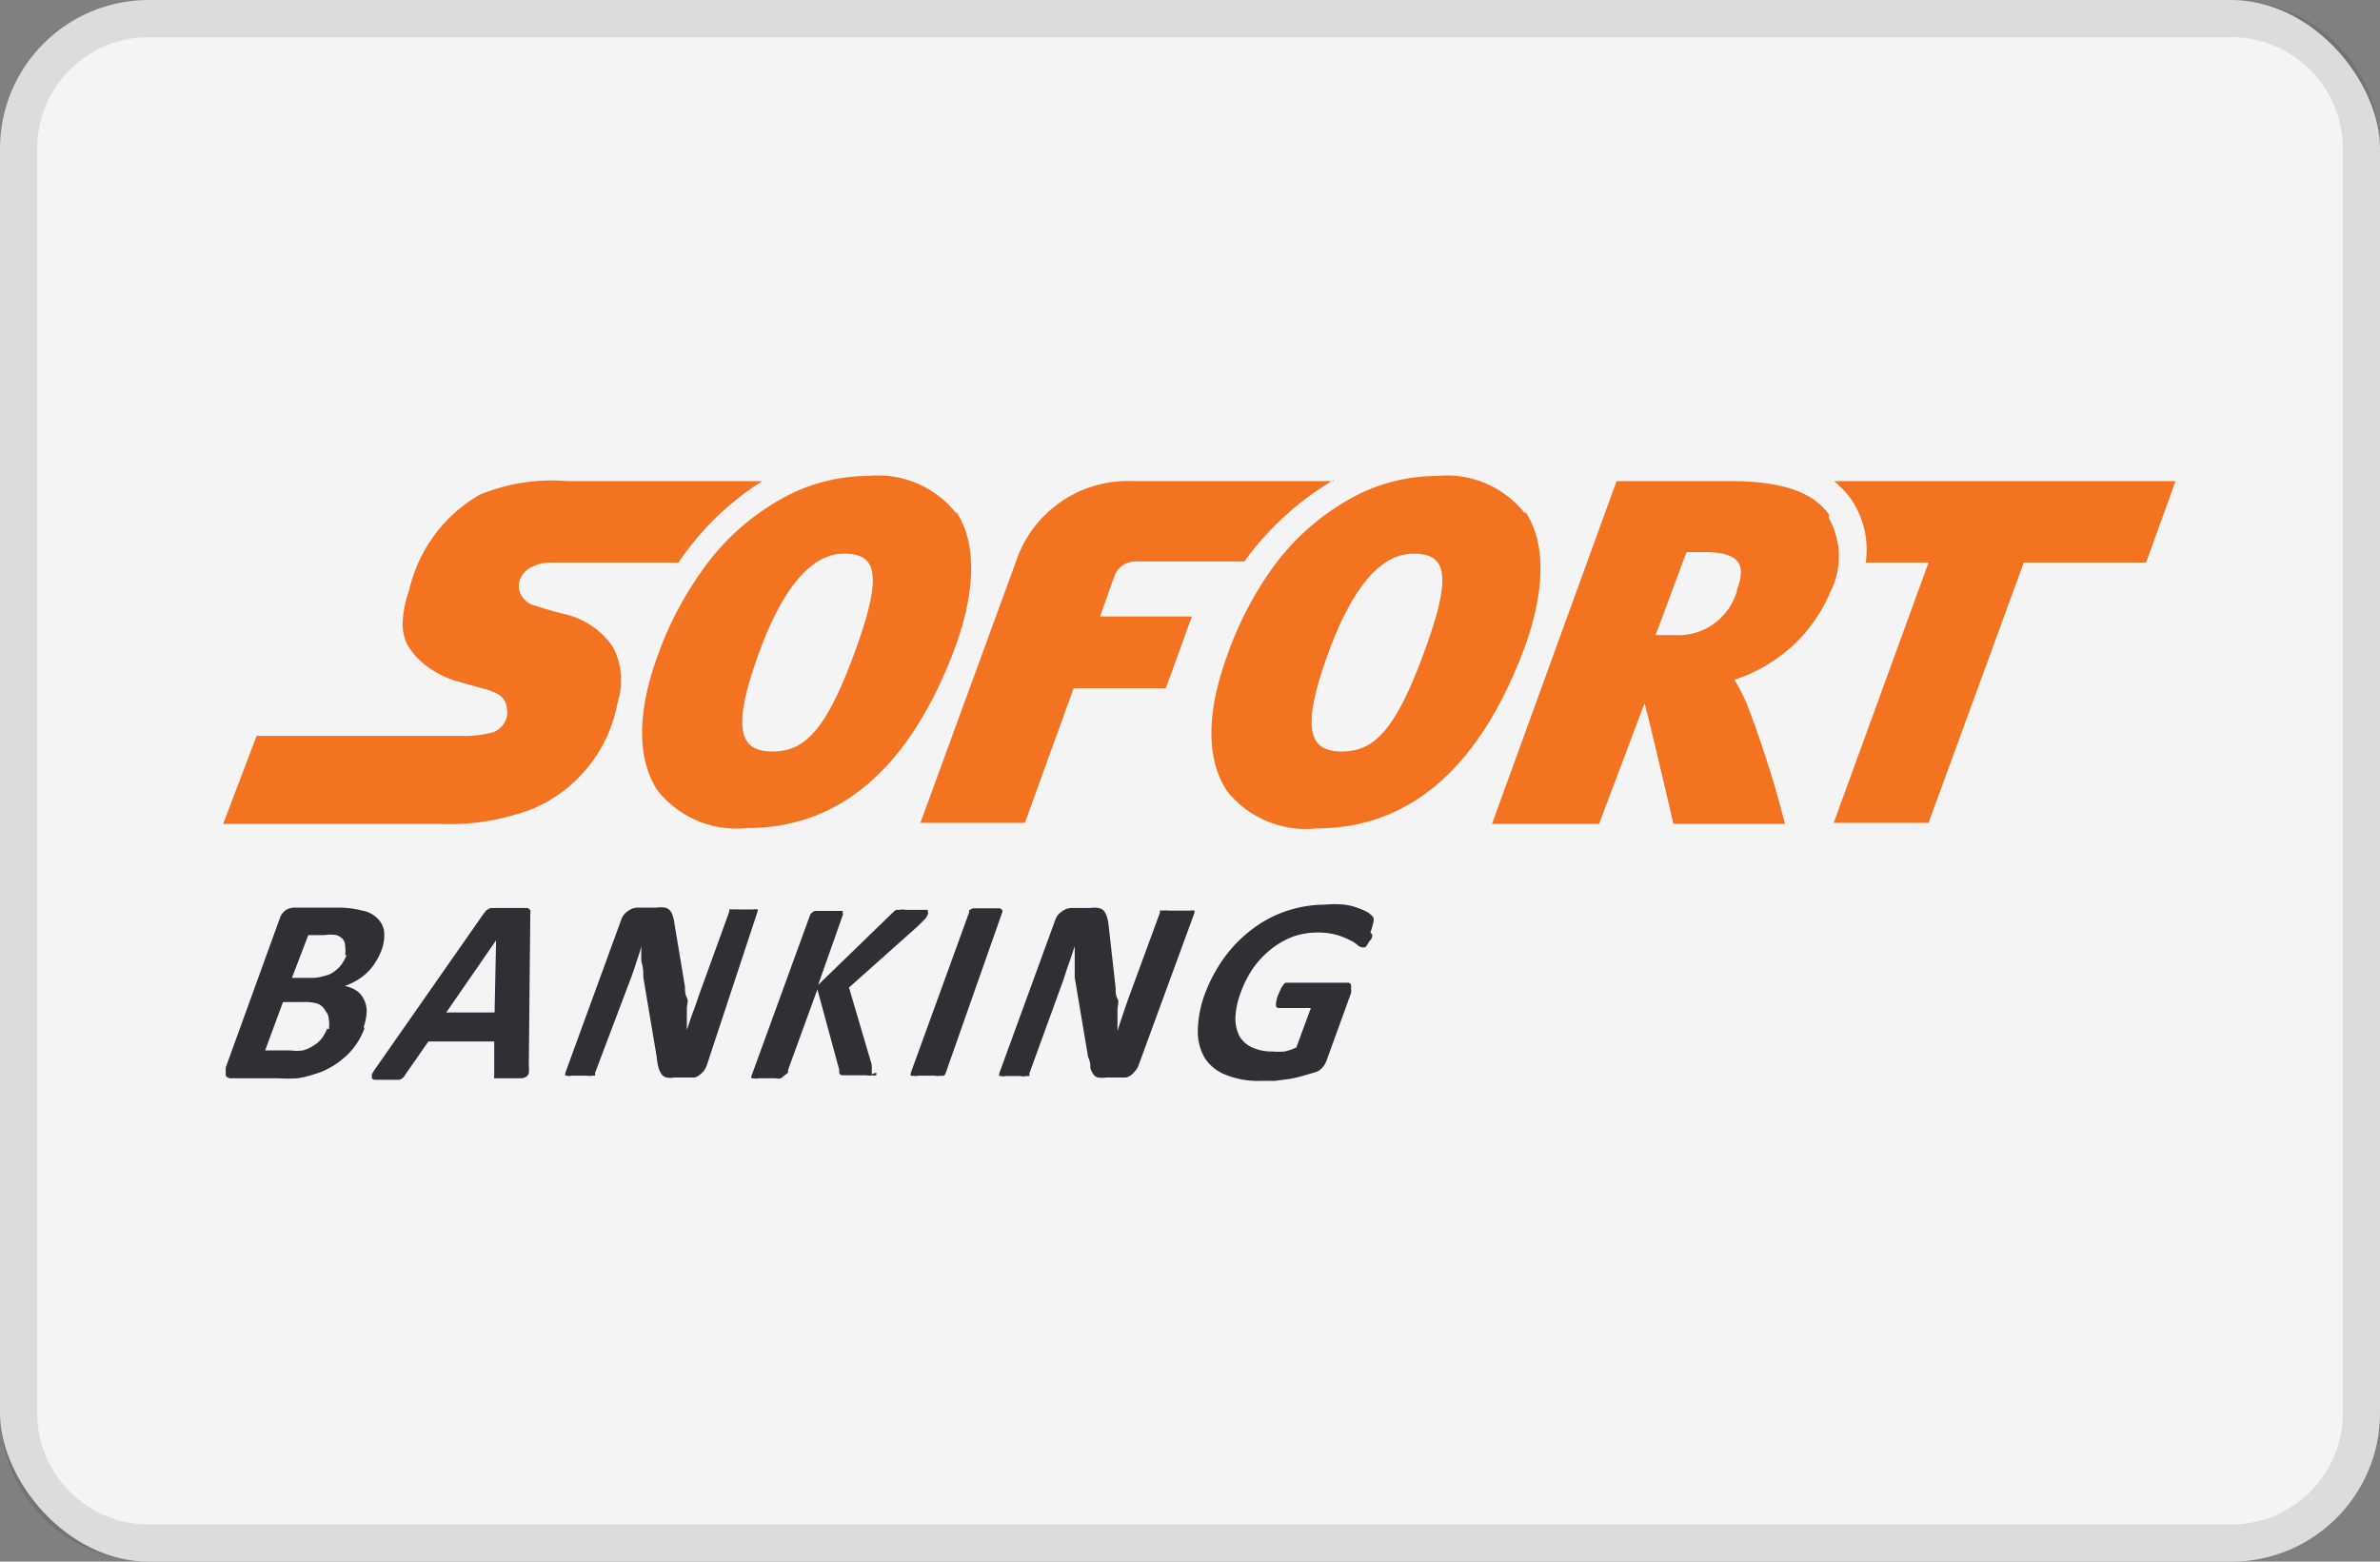 <svg id="Layer_1" data-name="Layer 1" xmlns="http://www.w3.org/2000/svg" viewBox="0 0 64 42"><rect x="0" y="0" width="64" height="42" fill="#808080" stroke="none"/><defs><style>.cls-1{fill:#f4f4f5;}.cls-2{opacity:0.1;}.cls-3{fill:#f37321;}.cls-4{fill:#302f35;}</style></defs><rect class="cls-1" width="64" height="42" rx="4"/><g class="cls-2"><path d="M60,1a3,3,0,0,1,3,3V38a3,3,0,0,1-3,3H4a3,3,0,0,1-3-3V4A3,3,0,0,1,4,1H60m0-1H4A4,4,0,0,0,0,4V38a4,4,0,0,0,4,4H60a4,4,0,0,0,4-4V4a4,4,0,0,0-4-4Z"/></g><g id="g390"><path id="path392" class="cls-3" d="M38.31,17.5c-.79,2.17-1.37,2.71-2.23,2.71h0c-.84,0-1.14-.53-.35-2.68.59-1.61,1.35-2.64,2.27-2.64h0c.87,0,1.08.51.31,2.61M41,13.8a2.67,2.67,0,0,0-2.35-1,4.82,4.82,0,0,0-2.07.47,6.45,6.45,0,0,0-2.47,2.16A9.22,9.22,0,0,0,33,17.63c-.57,1.55-.56,2.82,0,3.65a2.71,2.71,0,0,0,2.4,1h0c2.53,0,4.42-1.66,5.62-4.93.31-.87.73-2.49,0-3.58"/></g><g id="g394"><path id="path396" class="cls-4" d="M9.28,25.69a.77.77,0,0,0,0-.25.28.28,0,0,0-.06-.18.42.42,0,0,0-.17-.11,1,1,0,0,0-.33,0H8.29L7.85,26.3h.52a1.06,1.06,0,0,0,.34-.05A.66.66,0,0,0,9,26.12a.86.86,0,0,0,.19-.19,1.41,1.41,0,0,0,.13-.24m-.48,2a.79.79,0,0,0,0-.28.33.33,0,0,0-.08-.21A.44.44,0,0,0,8.56,27a1.11,1.11,0,0,0-.4-.05H7.61l-.48,1.3h.68a1.18,1.18,0,0,0,.34,0,1.11,1.11,0,0,0,.27-.12.87.87,0,0,0,.23-.2,1.17,1.17,0,0,0,.15-.27m1,0a2,2,0,0,1-.23.44,1.78,1.78,0,0,1-.32.35,1.9,1.9,0,0,1-.37.26,1.78,1.78,0,0,1-.43.18A2.37,2.37,0,0,1,8,29a4.17,4.17,0,0,1-.52,0H6.24a.18.18,0,0,1-.17-.07s0-.12,0-.22l1.45-4a.45.45,0,0,1,.16-.23.47.47,0,0,1,.22-.07H9.05a2.61,2.61,0,0,1,.69.08.76.76,0,0,1,.41.21.59.59,0,0,1,.18.36,1.14,1.14,0,0,1-.08.52,1.82,1.82,0,0,1-.16.31,1.44,1.44,0,0,1-.22.27,1.46,1.46,0,0,1-.28.21,1.87,1.87,0,0,1-.32.15.77.77,0,0,1,.31.12.55.55,0,0,1,.2.23.67.67,0,0,1,.08.33,1.46,1.46,0,0,1-.08.42"/></g><g id="g362"><path id="path364" class="cls-3" d="M49.32,12.94a2.65,2.65,0,0,1,.46.49,2.4,2.4,0,0,1,.39,1.7h1.69l-2.55,7h2.55l2.56-7h3.29l.79-2.19Z"/></g><g id="g366"><path id="path368" class="cls-3" d="M46.71,15.88a1.64,1.64,0,0,1-1.7,1.2h-.49l.83-2.23h.47c.86,0,1.18.25.89,1m2.48-2c-.42-.61-1.27-.91-2.62-.91h-3.1l-3.35,9.22H43l1.22-3.24c.06.13.78,3.24.78,3.24h3A28.92,28.92,0,0,0,47,19a4.84,4.84,0,0,0-.36-.72,4.19,4.19,0,0,0,2.58-2.36,2.11,2.11,0,0,0-.05-2"/></g><g id="g370"><path id="path372" class="cls-3" d="M20.54,12.94H15.26a5.06,5.06,0,0,0-2.37.37A4,4,0,0,0,11,15.88a2.91,2.91,0,0,0-.17.83,1.23,1.23,0,0,0,.12.62,1.88,1.88,0,0,0,.52.58,2.5,2.5,0,0,0,.78.4l.35.1.54.15a1.36,1.36,0,0,1,.25.11.46.46,0,0,1,.19.2.41.41,0,0,1,.05.19.6.6,0,0,1,0,.22.62.62,0,0,1-.36.41,2.94,2.94,0,0,1-.92.1H6.9L6,22.16h5.82a6.31,6.31,0,0,0,2.51-.41,3.85,3.85,0,0,0,2.28-2.87,1.91,1.91,0,0,0-.14-1.5,2.16,2.16,0,0,0-1.31-.87l-.31-.08-.46-.14a.58.58,0,0,1-.36-.26.49.49,0,0,1-.06-.41.62.62,0,0,1,.3-.36,1.2,1.2,0,0,1,.59-.13h3.39a.41.41,0,0,1,.07-.11,7.53,7.53,0,0,1,2.18-2.08"/></g><g id="g374"><path id="path376" class="cls-3" d="M23,17.5c-.79,2.17-1.37,2.71-2.23,2.71h0c-.84,0-1.14-.53-.35-2.68.59-1.61,1.35-2.64,2.27-2.64h0c.87,0,1.07.51.31,2.61m2.71-3.7a2.67,2.67,0,0,0-2.35-1,4.82,4.82,0,0,0-2.07.47,6.45,6.45,0,0,0-2.47,2.16,9.22,9.22,0,0,0-1.13,2.19c-.57,1.55-.56,2.82,0,3.65a2.71,2.71,0,0,0,2.4,1h0c2.53,0,4.42-1.66,5.62-4.93.31-.87.73-2.49,0-3.58"/></g><g id="g378"><path id="path380" class="cls-3" d="M35.86,12.94H30.47a3.17,3.17,0,0,0-3.16,2.19l-2.56,7h2.81l1.31-3.62h2.48l.7-1.93H29.58l.4-1.12a.6.6,0,0,1,.57-.36h2.92l.07-.11a8,8,0,0,1,2.32-2.08"/></g><g id="g406"><path id="path408" class="cls-4" d="M13.34,25.29h0L12,27.23h1.3Zm.88,3.36a1,1,0,0,1,0,.2.16.16,0,0,1-.07.11A.3.3,0,0,1,14,29h-.56l-.15,0s0,0,0,0a.15.15,0,0,1,0-.07l0-.92H11.52l-.62.89a.31.31,0,0,1-.07.09.19.19,0,0,1-.09.05l-.16,0h-.5A.1.1,0,0,1,10,29s0-.06,0-.11a2.12,2.12,0,0,1,.13-.2L13,24.58l.08-.1.11-.06.18,0H14l.18,0a.18.18,0,0,1,.08.06.34.34,0,0,1,0,.11Z"/></g><g id="g410"><path id="path412" class="cls-4" d="M19,28.67a.64.64,0,0,1-.08.14.63.63,0,0,1-.12.11.31.31,0,0,1-.13.06l-.14,0h-.4a.56.56,0,0,1-.2,0,.22.22,0,0,1-.14-.09.54.54,0,0,1-.08-.17,1.72,1.72,0,0,1-.05-.29l-.36-2.14c0-.13,0-.27-.05-.41a3.22,3.22,0,0,1,0-.43h0c-.05.17-.11.34-.16.5s-.12.35-.19.53L16,28.86a.16.16,0,0,1,0,.07l-.08,0a.32.32,0,0,1-.14,0h-.42a.16.16,0,0,1-.11,0s-.05,0-.05,0,0,0,0-.07l1.5-4.11a.45.45,0,0,1,.19-.25.44.44,0,0,1,.27-.09h.5a.69.69,0,0,1,.22,0,.27.27,0,0,1,.13.07.36.36,0,0,1,.08.15,1.14,1.14,0,0,1,.05.23l.28,1.68c0,.1,0,.2.05.29s0,.2,0,.3l0,.29,0,.28h0c.06-.17.11-.34.18-.52s.12-.35.18-.51l.78-2.15,0-.06a.19.19,0,0,1,.09,0,.58.58,0,0,1,.14,0h.41a.3.3,0,0,1,.12,0,.07.07,0,0,1,0,0,.06.06,0,0,1,0,.06Z"/></g><g id="g414"><path id="path416" class="cls-4" d="M23.56,28.85a.1.1,0,0,1,0,.07.19.19,0,0,1-.09,0,.38.38,0,0,1-.16,0H22.7c-.06,0-.11,0-.13-.06a.2.2,0,0,1,0-.08l-.59-2.17-.79,2.17a.25.25,0,0,1,0,.07L21,29a.33.33,0,0,1-.15,0h-.45a.23.23,0,0,1-.13,0,.15.15,0,0,1-.06,0,.09.09,0,0,1,0-.07l1.57-4.31a.18.18,0,0,1,.05-.07.19.19,0,0,1,.09-.05l.15,0h.46l.13,0s0,0,0,.05a.08.08,0,0,1,0,.07L22,26.49l2-1.94.09-.08.11,0a.33.33,0,0,1,.15,0h.46l.14,0s0,0,0,.05a.08.08,0,0,1,0,.07.37.37,0,0,1-.07.12l-.2.2-1.85,1.65.61,2.07a1.12,1.12,0,0,1,0,.19.12.12,0,0,1,0,.07"/></g><g id="g418"><path id="path420" class="cls-4" d="M25.43,28.86a.12.12,0,0,1-.05.07.19.19,0,0,1-.09,0,.33.33,0,0,1-.15,0h-.45a.26.26,0,0,1-.14,0,.09.09,0,0,1-.06,0,.2.2,0,0,1,0-.07l1.57-4.32,0-.06.1-.05.15,0h.45l.13,0a.1.1,0,0,1,.06.05.06.06,0,0,1,0,.06Z"/></g><g id="g422"><path id="path424" class="cls-4" d="M30.61,28.67a.42.42,0,0,1-.09.14.57.57,0,0,1-.11.11.35.35,0,0,1-.14.06l-.14,0h-.39a.66.66,0,0,1-.21,0,.2.2,0,0,1-.13-.09.54.54,0,0,1-.08-.17c0-.08,0-.17-.06-.29l-.36-2.14c0-.13,0-.27,0-.41l0-.43h0c-.06.17-.11.34-.17.5s-.11.35-.18.53l-.87,2.39a.16.16,0,0,1,0,.07l-.09,0a.26.26,0,0,1-.14,0h-.41a.21.21,0,0,1-.12,0l-.05,0a.2.2,0,0,1,0-.07l1.5-4.11a.45.45,0,0,1,.19-.25.43.43,0,0,1,.26-.09h.5a.65.65,0,0,1,.22,0,.31.31,0,0,1,.14.07.53.53,0,0,1,.08.15,1.14,1.14,0,0,1,.05.23L30,26.57c0,.1,0,.2.05.29s0,.2,0,.3l0,.29,0,.28h0c.05-.17.11-.34.17-.52s.12-.35.18-.51l.79-2.15s0,0,0-.06a.19.19,0,0,1,.09,0,.49.49,0,0,1,.14,0H32a.35.35,0,0,1,.12,0,.1.1,0,0,1,0,0,.13.13,0,0,1,0,.06Z"/></g><g id="g426"><path id="path428" class="cls-4" d="M36.9,25.13c0,.06,0,.12-.07.17l-.07.12a.17.17,0,0,1-.06.06l-.06,0a.22.22,0,0,1-.13-.06,1,1,0,0,0-.22-.14,2.08,2.08,0,0,0-.36-.14,1.9,1.9,0,0,0-.52-.06,2,2,0,0,0-.64.11,2.23,2.23,0,0,0-.58.33,2.53,2.53,0,0,0-.48.5,2.94,2.94,0,0,0-.34.66,2.21,2.21,0,0,0-.15.69,1.09,1.09,0,0,0,.11.5.77.77,0,0,0,.34.3,1.28,1.28,0,0,0,.55.11,1.87,1.87,0,0,0,.32,0,1.35,1.35,0,0,0,.32-.11l.39-1.06h-.87s-.07,0-.07-.08a.77.77,0,0,1,.06-.27l.07-.16a.52.52,0,0,1,.07-.11.17.17,0,0,1,.06-.06l.07,0h1.54l.09,0a.09.09,0,0,1,.06.06.2.2,0,0,1,0,.09.35.35,0,0,1,0,.13l-.66,1.82a.54.54,0,0,1-.11.18.37.37,0,0,1-.2.13l-.31.09a2.74,2.74,0,0,1-.39.09l-.38.05-.38,0a2.32,2.32,0,0,1-.93-.16,1.18,1.18,0,0,1-.57-.45,1.41,1.41,0,0,1-.19-.73,3,3,0,0,1,.19-1,4.24,4.24,0,0,1,.54-1,3.65,3.65,0,0,1,.76-.76,3.16,3.16,0,0,1,.93-.48,3.28,3.28,0,0,1,1-.16,2.68,2.68,0,0,1,.52,0,1.57,1.57,0,0,1,.39.1,1.29,1.29,0,0,1,.26.12.81.81,0,0,1,.13.12.28.28,0,0,1,0,.14,2.19,2.19,0,0,1-.08.27"/></g></svg>